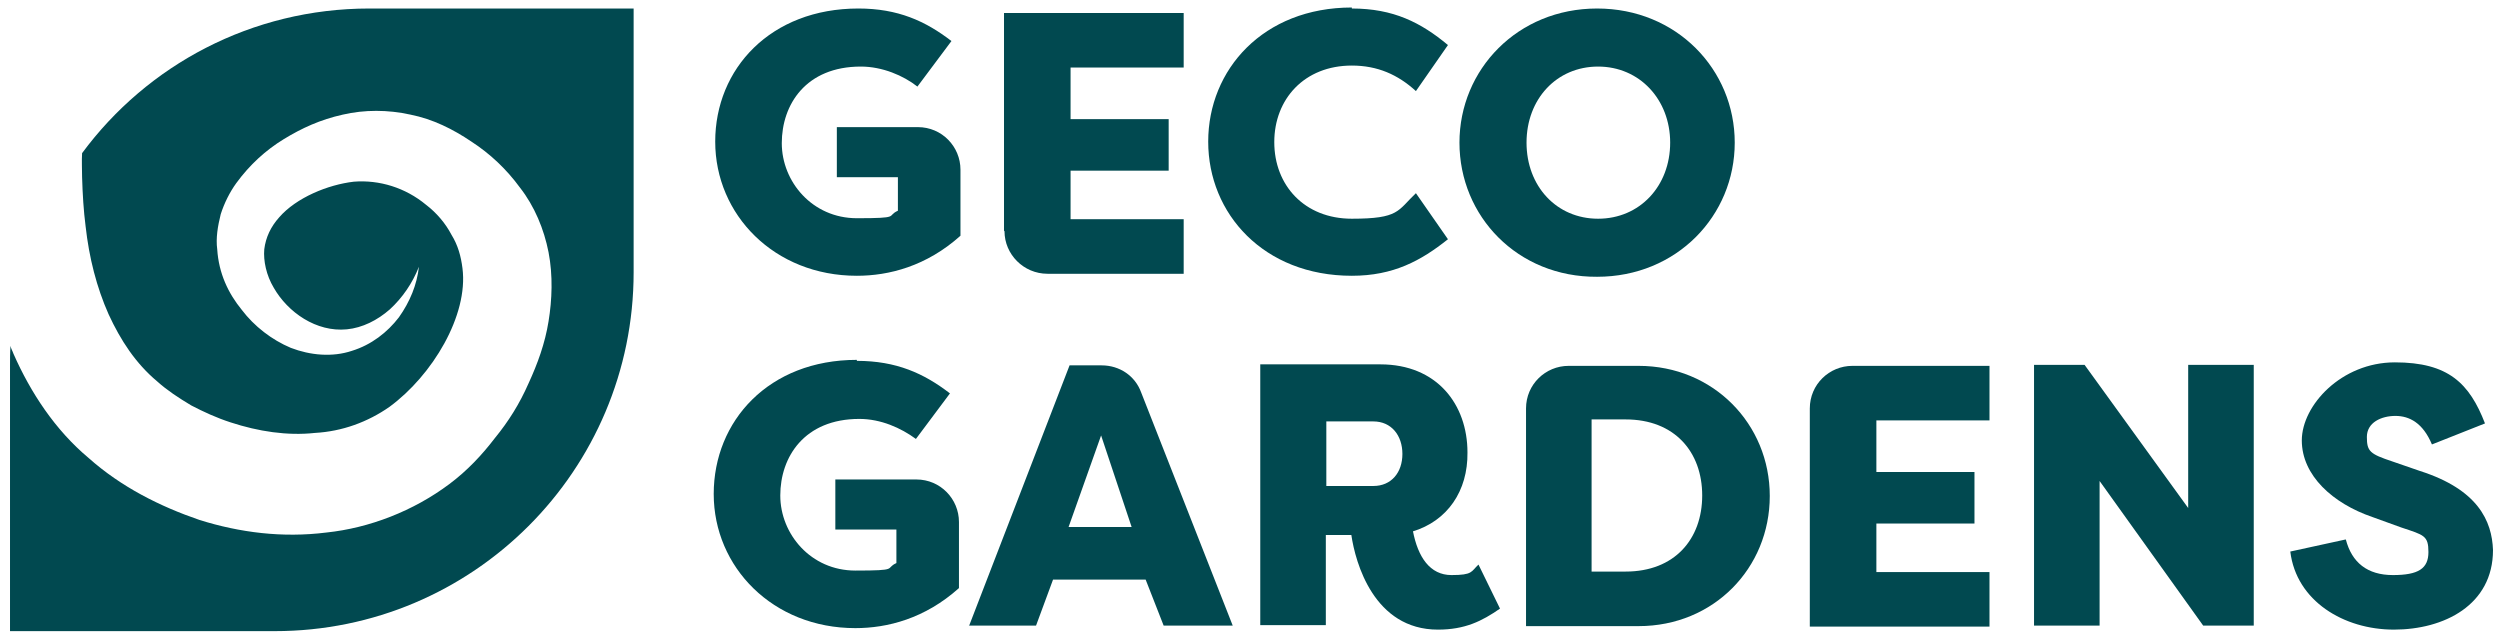 <svg xmlns="http://www.w3.org/2000/svg" xmlns:svg="http://www.w3.org/2000/svg" xmlns:sodipodi="http://sodipodi.sourceforge.net/DTD/sodipodi-0.dtd" xmlns:inkscape="http://www.inkscape.org/namespaces/inkscape" id="svg130" viewBox="0 0 499.5 127.9"><defs><style>      .st0 {        fill: none;      }      .st1 {        fill: #014950;      }    </style></defs><g id="ArtBoard1"><rect id="rect85" class="st0" width="499.5" height="127.9"></rect><g id="g127"><g id="g125"><g id="g123"><g id="g121"><path id="path87" class="st1" d="M126.6,1.4v53c0,39.6-32.1,71.7-71.7,71.7H2v-53c0-1.3,0-2.7.1-4,.1.6.4,1,.6,1.6,3.4,7.7,8.3,15.2,15,20.8,6.5,5.8,14.3,9.7,22.2,12.4,8,2.5,16.5,3.6,25.3,2.5,8.6-.9,17.4-4.3,24.6-9.7,3.6-2.7,6.5-5.8,9.1-9.2,2.7-3.3,4.9-6.8,6.7-10.9,1.8-3.9,3.3-8,4-12.4.7-4.3.9-9.1,0-13.8-.9-4.6-2.8-9.2-5.7-12.9-2.7-3.7-6-6.8-9.7-9.2-3.7-2.5-7.7-4.5-12.2-5.4-4.5-1-9.2-1-13.5,0-4.5,1-8.2,2.7-11.8,4.9-3.6,2.2-6.8,5.1-9.5,8.8-1.3,1.8-2.4,4-3.1,6.2-.6,2.4-1,4.8-.7,7,.3,4.8,2.2,8.8,4.9,12.1,2.5,3.3,6,6,9.8,7.6,3.9,1.5,8.3,1.9,12.2.6,3.9-1.2,7.1-3.7,9.4-6.7,2.2-3.1,3.6-6.5,4-10.1-1.3,3.3-3.3,6.2-5.8,8.5-2.5,2.2-5.5,3.7-8.6,4-6.1.6-11.8-3.4-14.6-8.3-1.5-2.5-2.1-5.4-1.9-7.7.3-2.4,1.3-4.5,3-6.4,3.4-3.9,9.7-6.5,14.9-7.1,5.1-.4,10.3,1.2,14.4,4.6,2.1,1.6,3.9,3.7,5.1,6,1.3,2.1,1.9,4.3,2.2,6.7,1.2,9.4-6,21.4-14.6,27.7-4.3,3-9.4,4.9-14.9,5.2-5.5.6-11.3-.3-16.8-2.1-2.8-.9-5.4-2.1-7.9-3.4-2.5-1.5-4.8-3-6.8-4.8-4.3-3.6-7.3-8.2-9.7-13.4-2.4-5.4-3.9-11.3-4.6-17.6-.4-3.1-.6-6.4-.7-9.8,0-1.6-.1-3.3,0-4.8C29.4,13,50.3,1.7,73.8,1.7h52.8v-.3Z"></path><g id="g119"><g id="g99"><g id="g97"><path id="path89" class="st1" d="M171.5,1.7c7.9,0,13.4,2.5,18.6,6.5l-6.8,9.1c-2.8-2.2-7-4-11.3-4-11,0-15.8,7.6-15.8,15.3s6.1,15,15,15,5.8-.4,8.2-1.5v-6.7h-12.2v-10h16.2c4.8,0,8.5,3.9,8.5,8.5v13.2c-6.8,6.1-14.3,8-20.7,8-16.5,0-28.3-12.2-28.3-26.8S154,1.7,171.5,1.7Z"></path><path id="path91" class="st1" d="M200.6,46.1V2.6h35.9v10.9h-22.6v10.3h19.6v10.3h-19.6v9.7h22.6v10.9h-27.2c-4.8,0-8.6-3.9-8.6-8.5Z"></path><path id="path93" class="st1" d="M270.1,1.7c8.3,0,13.8,2.8,19.2,7.3l-6.4,9.2c-3.6-3.3-7.7-5.1-12.8-5.1-9.5,0-15.5,6.7-15.5,15.3s6,15.3,15.5,15.3,9.1-1.6,12.8-5.1l6.4,9.2c-5.4,4.3-10.9,7.3-19.2,7.3-17.6,0-28.7-12.4-28.7-26.8s11-26.8,28.7-26.8Z"></path><path id="path95" class="st1" d="M291.6,28.5c0-14.6,11.6-26.8,27.5-26.8s27.5,12.2,27.5,26.8-11.6,26.8-27.5,26.8c-15.9.1-27.5-12.1-27.5-26.8ZM333.7,28.5c0-8.6-6.1-15.2-14.4-15.2s-14.3,6.5-14.3,15.2,6,15.2,14.3,15.2,14.4-6.5,14.4-15.2Z"></path></g></g><g id="g117"><g id="g115"><path id="path101" class="st1" d="M171.2,72.1c7.9,0,13.4,2.5,18.6,6.5l-6.8,9.1c-3-2.2-7-4-11.3-4-11,0-15.8,7.6-15.8,15.3s6.1,15,15,15,5.8-.4,8.2-1.5v-6.7h-12.2v-10h16.2c4.8,0,8.5,3.9,8.5,8.5v13.2c-6.8,6.1-14.3,8-20.7,8-16.5,0-28.3-12.2-28.3-26.8s11-26.8,28.6-26.8Z"></path><path id="path103" class="st1" d="M193.6,125.1l20.1-52.1h6.4c3.6,0,6.7,2.1,7.9,5.4l18.3,46.6h-13.8l-3.6-9.2h-18.5l-3.4,9.2h-13.4ZM213.5,105.3h12.6l-6.1-18.3-6.5,18.3Z"></path><path id="path105" class="st1" d="M282.3,106.1c1,5.2,3.4,8.8,7.7,8.8s3.9-.7,5.4-2.1l4.3,8.8c-3.6,2.5-7,4.2-12.4,4.2-12.8,0-16.5-13.4-17.3-18.9h-5.1v18h-13.1v-52.1h24c11.3,0,17.4,8,17.4,17.6.1,7.7-4,13.7-11,15.8ZM274.4,97.1c3.6,0,5.8-2.7,5.8-6.4s-2.2-6.5-5.8-6.5h-9.4v12.9h9.4Z"></path><path id="path107" class="st1" d="M304.9,125.2v-43.6c0-4.8,3.9-8.5,8.5-8.5h14c14.9,0,26.2,11.6,26.2,26s-11.2,26-26.2,26h-22.5ZM318,114.2h6.8c9.8,0,15.3-6.5,15.3-15.2s-5.5-15.2-15.3-15.2h-6.8v30.4Z"></path><path id="path109" class="st1" d="M361.6,125.1v-43.5c0-4.8,3.9-8.5,8.5-8.5h27.4v10.9h-22.6v10.3h19.6v10.3h-19.6v9.7h22.6v10.9h-35.9Z"></path><path id="path111" class="st1" d="M419.5,96.1v28.9h-13.1v-52.1h10.1l20.7,28.6v-28.6h13.1v52.1h-10.1l-20.7-28.9Z"></path><path id="path113" class="st1" d="M468.7,107.8c1.2,4.6,4.3,7.1,9.4,7.1s7.1-1.3,7.1-4.6-.9-3.4-5.4-4.9l-5.8-2.1c-7.9-2.7-14.1-8.3-14.1-15.3s7.9-15.6,18.6-15.6,14.9,4.2,18,12.2l-10.6,4.2c-1.8-4.3-4.5-5.7-7.3-5.7s-5.7,1.3-5.7,4.2.6,3.4,5.1,4.9l5.5,1.9c11.6,3.7,14.4,10,14.6,15.8,0,11-9.8,15.9-19.8,15.9s-19.5-5.7-20.7-15.6l11-2.4Z"></path></g></g></g></g></g></g></g></g></svg>